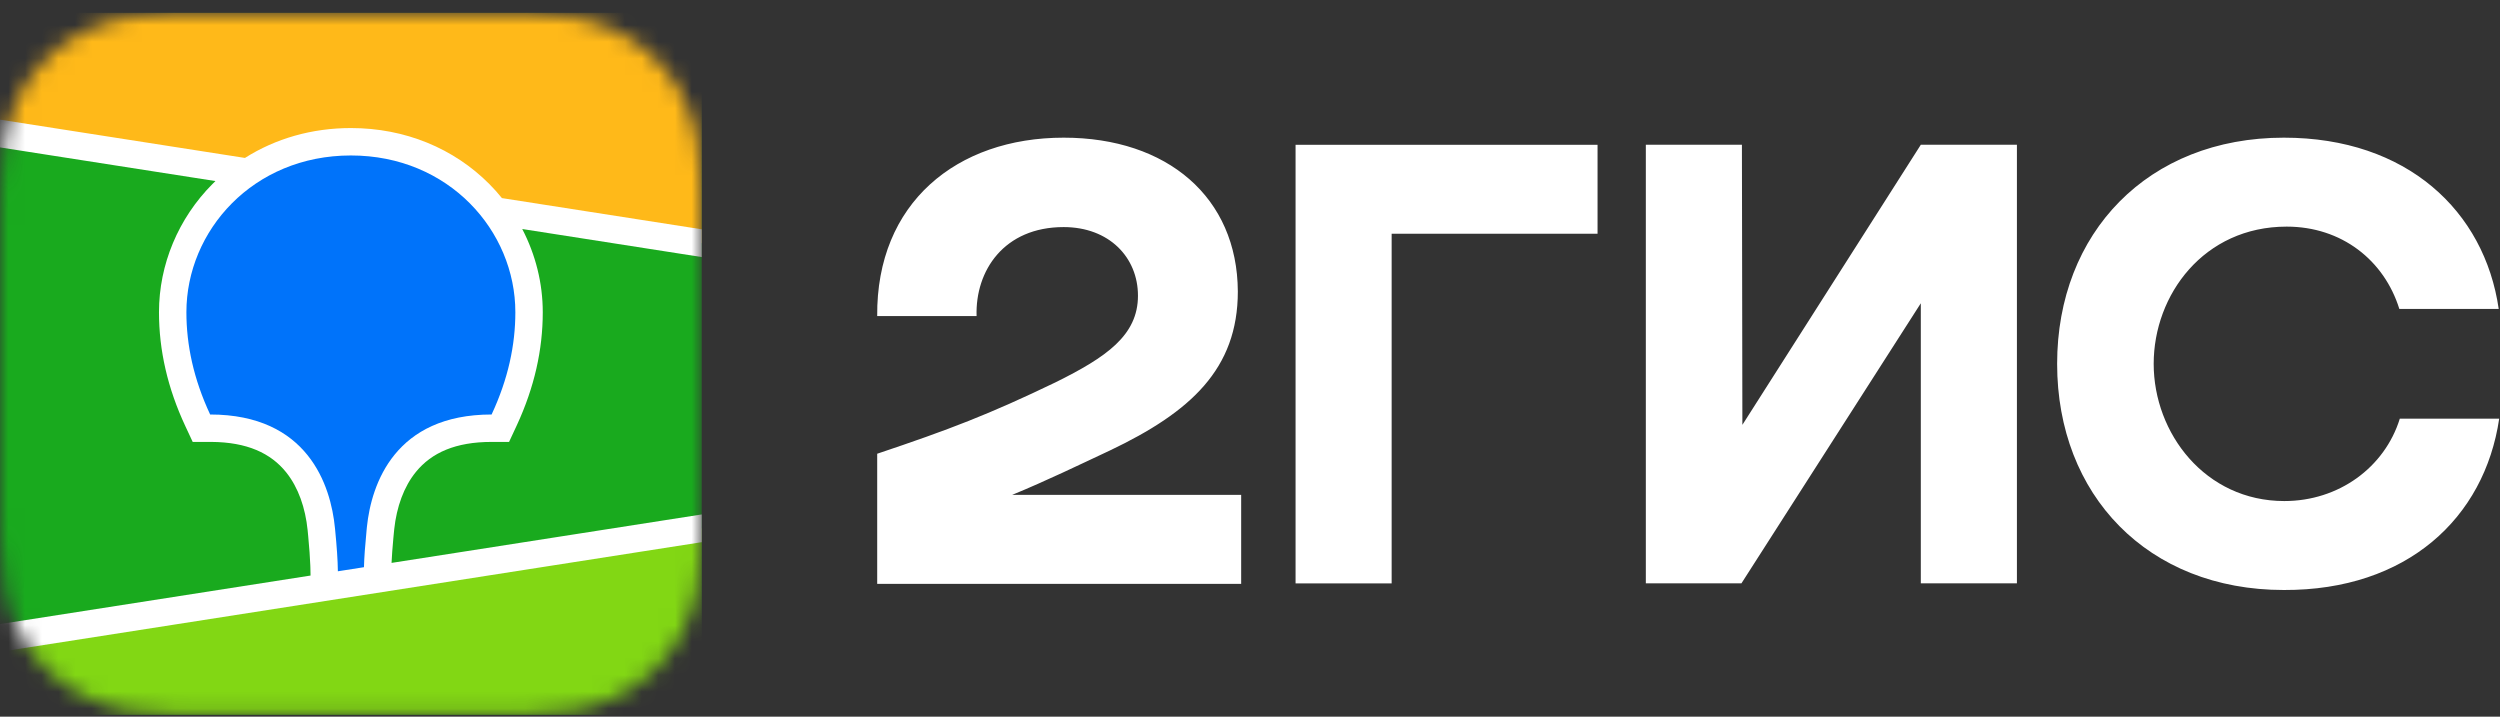 <svg width="150" height="43" viewBox="0 0 150 43" fill="none" xmlns="http://www.w3.org/2000/svg">
<rect x="0" y="0" width="150" height="43" fill="#333333" stroke="none"/>
<mask id="mask0_1065_58" style="mask-type:luminance" maskUnits="userSpaceOnUse" x="0" y="0" width="43" height="43">
<path fill-rule="evenodd" clip-rule="evenodd" d="M10.464 0.796L12.265 0.777L31.004 0.785C31.288 0.788 31.465 0.791 31.642 0.796C32.571 0.821 33.508 0.875 34.427 1.038C35.359 1.204 36.227 1.474 37.074 1.901C37.906 2.319 38.668 2.866 39.328 3.52C39.989 4.172 40.542 4.925 40.966 5.749C41.398 6.587 41.671 7.444 41.838 8.366C42.003 9.275 42.058 10.201 42.083 11.12C42.095 11.541 42.1 11.963 42.102 12.385L42.105 13.136L42.105 29.77C42.105 30.271 42.105 30.771 42.102 31.273C42.1 31.694 42.095 32.116 42.083 32.537C42.058 33.455 42.003 34.382 41.838 35.29C41.671 36.212 41.398 37.07 40.966 37.908C40.542 38.731 39.989 39.484 39.328 40.137C38.668 40.79 37.906 41.337 37.074 41.756C36.227 42.182 35.359 42.453 34.427 42.619C33.508 42.782 32.571 42.836 31.642 42.861L28.843 42.883L11.101 42.872C10.817 42.869 10.641 42.866 10.464 42.861C9.535 42.836 8.598 42.782 7.679 42.619C6.747 42.453 5.879 42.182 5.033 41.756C4.2 41.337 3.438 40.79 2.778 40.137C2.117 39.484 1.564 38.731 1.14 37.908C0.708 37.07 0.435 36.212 0.267 35.29C0.102 34.382 0.048 33.455 0.023 32.537C0.011 32.116 0.006 31.694 0.004 31.273L0 30.521L0 13.887C0 13.386 0 12.885 0.004 12.385C0.006 11.963 0.011 11.541 0.023 11.12C0.048 10.201 0.102 9.275 0.267 8.366C0.435 7.444 0.708 6.587 1.14 5.749C1.564 4.925 2.117 4.172 2.778 3.52C3.438 2.866 4.2 2.319 5.033 1.901C5.879 1.474 6.747 1.204 7.679 1.038C8.598 0.875 9.535 0.821 10.464 0.796Z" fill="white"/>
</mask>
<g mask="url(#mask0_1065_58)">
<rect y="0.774" width="42.105" height="42.108" fill="#19AA1E"/>
<path fill-rule="evenodd" clip-rule="evenodd" d="M0 0.774H42.105V14.591L0 8.012V0.774Z" fill="#FFB919"/>
<path fill-rule="evenodd" clip-rule="evenodd" d="M0 38.277L42.105 31.698V42.883H0V38.277Z" fill="#82D714"/>
<path fill-rule="evenodd" clip-rule="evenodd" d="M0 7.179L14.697 9.476C16.527 8.318 18.703 7.683 21.053 7.683C24.307 7.683 27.229 8.901 29.357 11.04C29.626 11.31 29.879 11.592 30.116 11.886L42.105 13.759V15.424L31.334 13.741C32.134 15.276 32.566 16.988 32.566 18.734C32.566 20.99 32.061 23.239 31.018 25.497L30.986 25.566L30.544 26.515H29.496C27.333 26.515 25.898 27.162 24.96 28.309C24.224 29.209 23.798 30.423 23.654 31.747L23.65 31.789L23.629 32L23.62 32.093L23.603 32.273C23.548 32.864 23.512 33.365 23.493 33.774L42.105 30.866V32.53L0 39.11V37.445L18.633 34.533L18.625 34.16L18.623 34.054L18.621 34L18.618 33.917C18.601 33.463 18.56 32.883 18.493 32.178L18.48 32.045L18.458 31.814C18.324 30.482 17.904 29.253 17.17 28.339C16.242 27.185 14.82 26.528 12.675 26.515L12.609 26.515H11.562L11.119 25.566C10.054 23.285 9.539 21.012 9.539 18.734C9.539 15.868 10.702 13.097 12.748 11.04C12.807 10.981 12.867 10.922 12.927 10.864L0 8.844V7.179Z" fill="white"/>
<path fill-rule="evenodd" clip-rule="evenodd" d="M21.053 9.328C26.931 9.328 30.921 13.853 30.921 18.734C30.921 20.693 30.494 22.733 29.496 24.87C23.712 24.87 22.284 29.013 22.014 31.619L21.997 31.793C21.905 32.723 21.852 33.47 21.838 34.032L20.271 34.277L20.271 34.227C20.265 33.637 20.209 32.809 20.104 31.744L20.099 31.698C19.85 29.097 18.452 24.87 12.609 24.87C11.612 22.733 11.184 20.693 11.184 18.734C11.184 13.853 15.174 9.328 21.053 9.328Z" fill="#0073FA"/>
</g>
<path d="M137.03 8.26C144.414 8.26 149.071 12.66 149.923 18.537H143.96C143.051 15.613 140.495 13.597 137.201 13.597C132.232 13.597 129.221 17.685 129.221 21.829C129.221 26.002 132.316 30.063 137.059 30.063C140.324 30.063 143.079 28.046 143.988 25.122H149.951C149.071 31.084 144.414 35.428 137.03 35.4C128.852 35.4 123.428 29.693 123.428 21.829C123.428 13.966 128.88 8.26 137.03 8.26ZM63.82 8.26C70.039 8.26 74.242 11.838 74.27 17.487C74.27 22.142 71.431 24.725 66.603 27.025C64.786 27.876 62.798 28.842 60.725 29.694H74.47V35.031H52.632V27.224C56.948 25.776 59.334 24.867 63.338 22.937C66.376 21.432 68.278 20.126 68.278 17.742C68.278 15.442 66.546 13.625 63.82 13.625C60.242 13.625 58.51 16.237 58.595 18.962H52.632C52.575 12.178 57.402 8.26 63.82 8.26ZM95.853 14.024H83.499V35.002H77.734V8.687H95.853V14.024ZM104.543 25.491L115.249 8.685H121.015V35.001H115.249V18.196L104.486 35.001H98.75V8.685H104.515L104.543 25.491Z" fill="white"/>
</svg>
